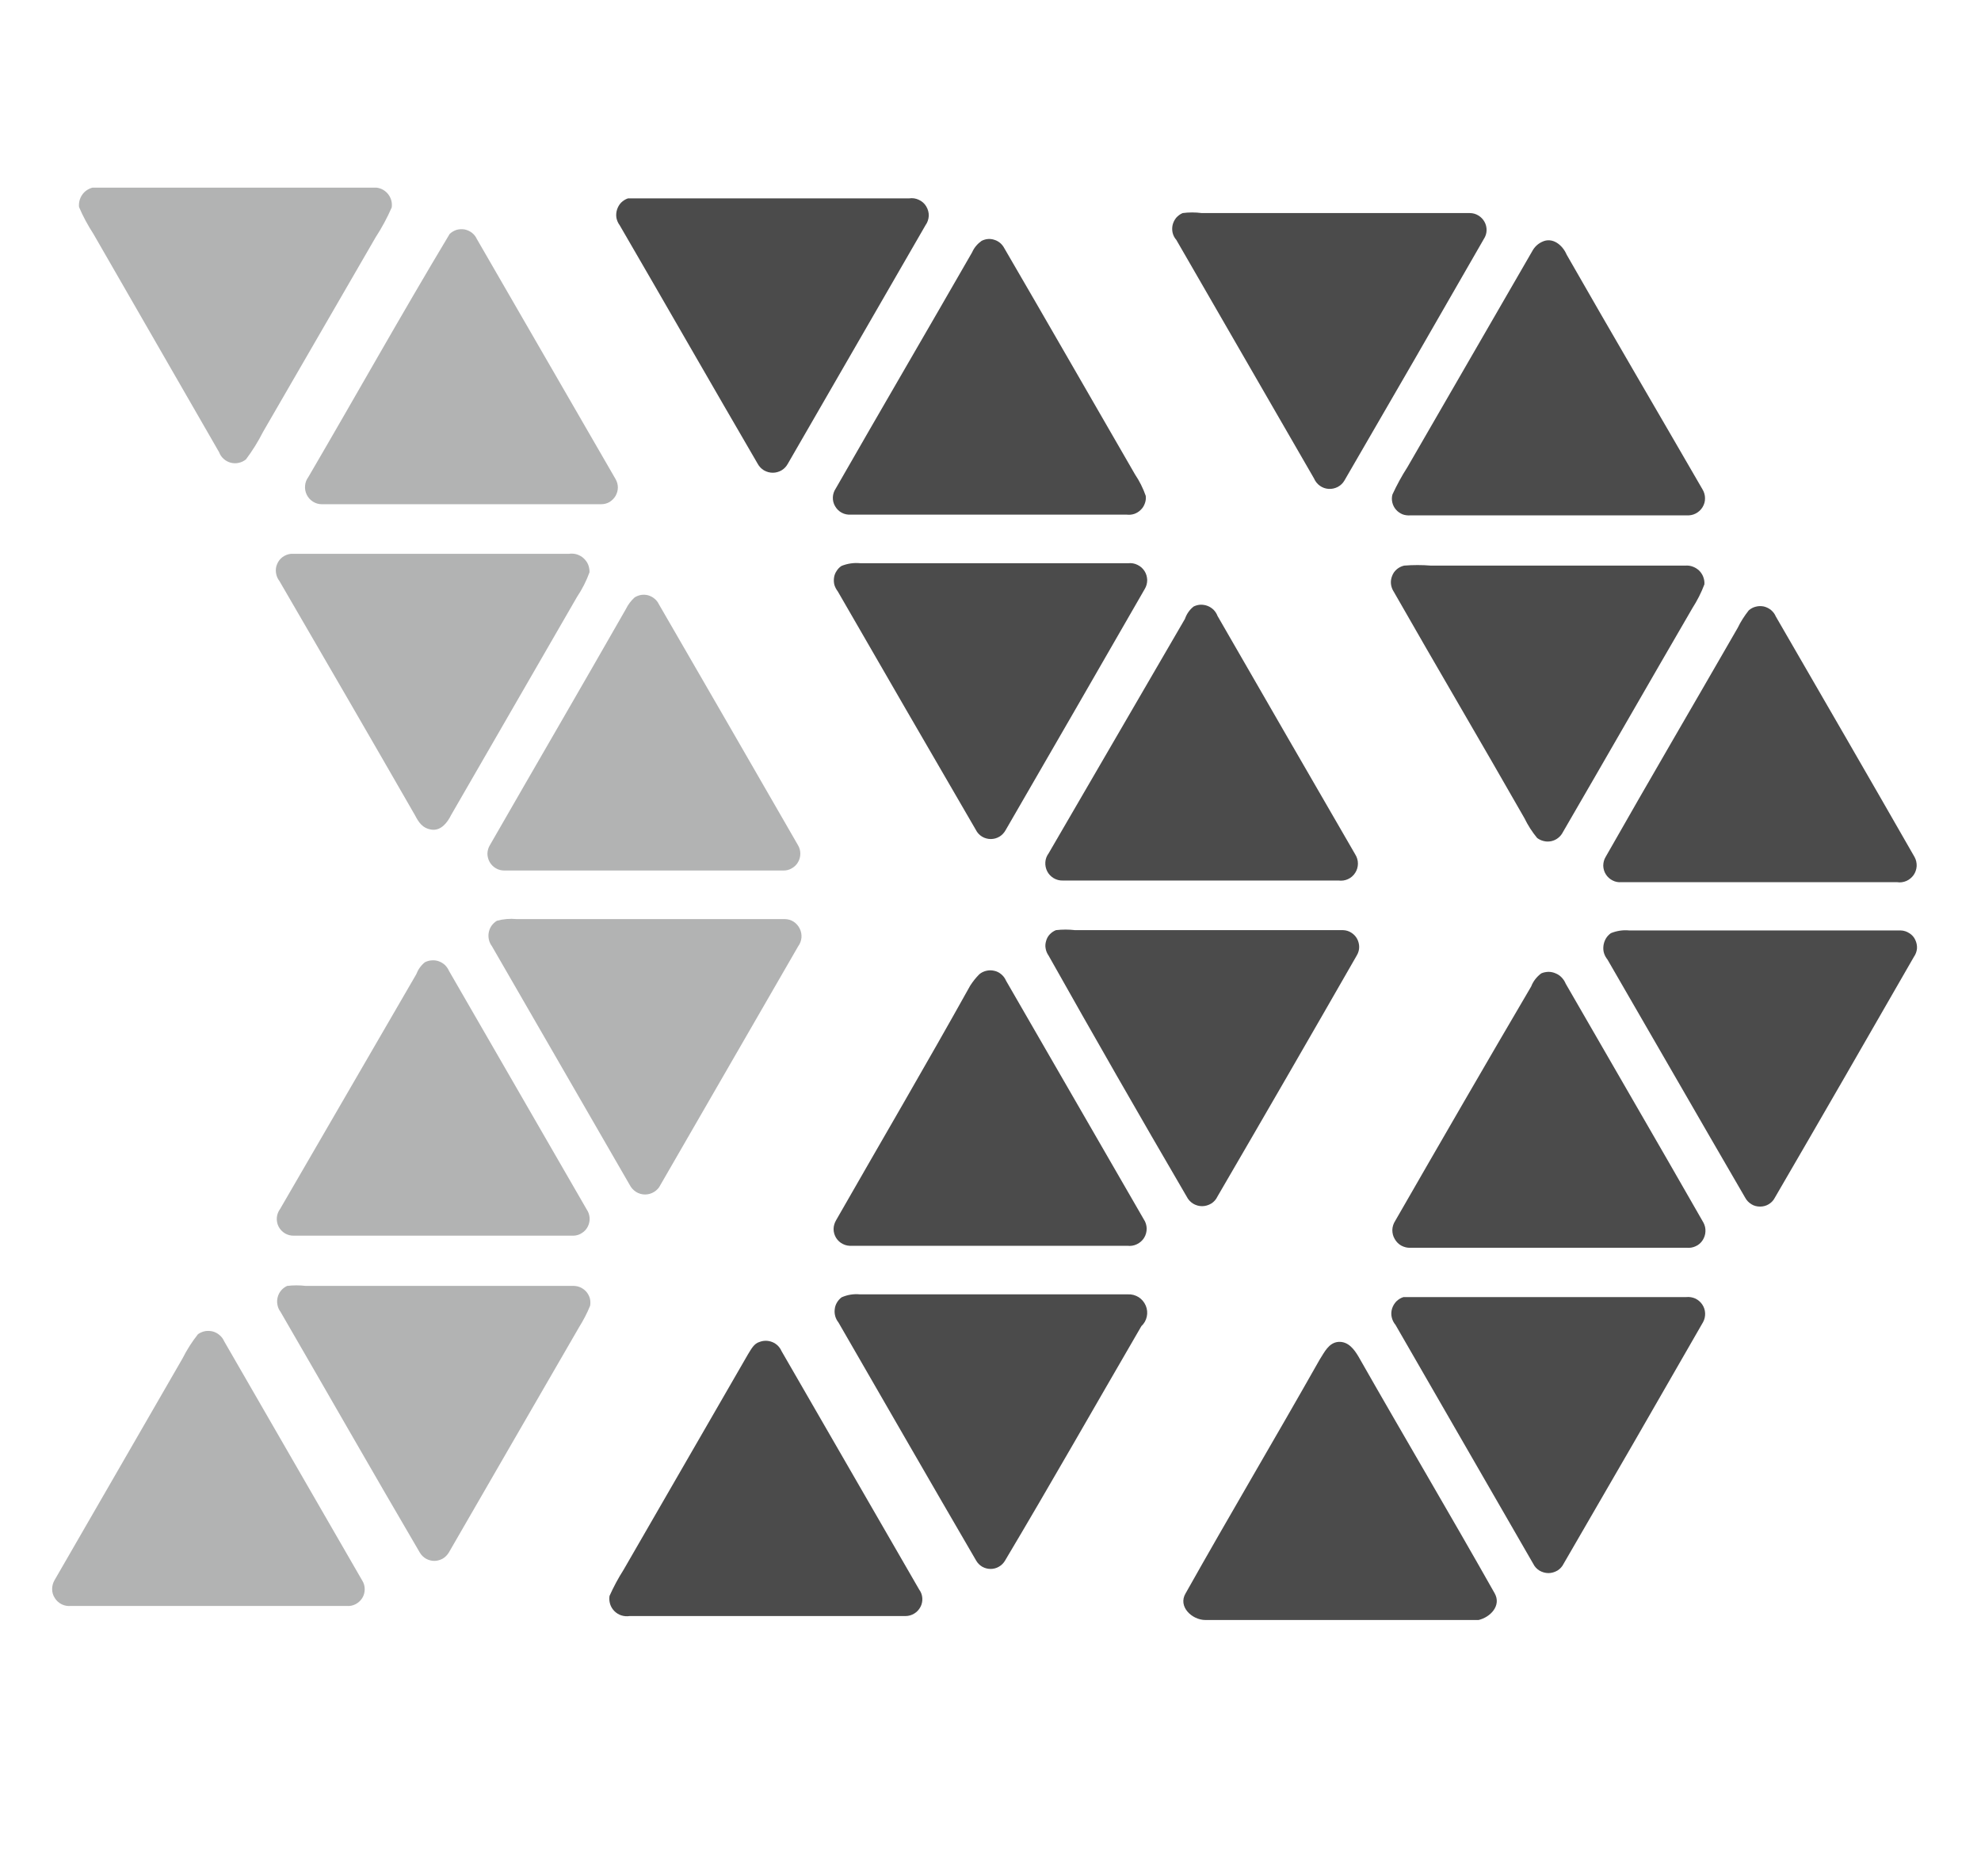<svg width="19" height="18" viewBox="0 0 19 18" fill="none" xmlns="http://www.w3.org/2000/svg">
<g clip-path="url(#clip0_6763_4696)">
<path d="M0.887 1.8H3.609C3.631 1.802 3.653 1.809 3.673 1.82C3.692 1.831 3.71 1.846 3.723 1.863C3.737 1.881 3.747 1.901 3.753 1.923C3.759 1.945 3.76 1.967 3.757 1.99C3.714 2.089 3.662 2.185 3.603 2.276L2.523 4.143C2.476 4.236 2.421 4.324 2.359 4.407C2.339 4.423 2.315 4.435 2.29 4.44C2.264 4.446 2.238 4.445 2.213 4.439C2.188 4.432 2.165 4.42 2.145 4.402C2.126 4.385 2.111 4.364 2.102 4.339L0.896 2.244C0.843 2.162 0.796 2.076 0.758 1.986C0.754 1.945 0.764 1.904 0.788 1.869C0.811 1.835 0.846 1.811 0.887 1.8Z" fill="#B2B3B3"/>
<path d="M4.313 2.244C4.332 2.226 4.355 2.213 4.379 2.205C4.404 2.198 4.43 2.197 4.456 2.201C4.481 2.206 4.505 2.217 4.525 2.232C4.546 2.248 4.562 2.268 4.573 2.292C5.017 3.061 5.461 3.829 5.904 4.596C5.918 4.621 5.926 4.648 5.926 4.676C5.926 4.705 5.918 4.732 5.904 4.757C5.89 4.781 5.87 4.801 5.846 4.816C5.822 4.83 5.794 4.837 5.766 4.837H3.085C3.055 4.837 3.026 4.828 3.001 4.812C2.976 4.796 2.955 4.773 2.942 4.746C2.929 4.719 2.923 4.689 2.926 4.66C2.928 4.63 2.939 4.601 2.957 4.577C3.41 3.802 3.85 3.015 4.313 2.244Z" fill="#B2B3B3"/>
<path d="M2.79 5.313C3.68 5.313 4.567 5.313 5.457 5.313C5.482 5.309 5.508 5.311 5.532 5.318C5.556 5.326 5.579 5.338 5.597 5.355C5.616 5.372 5.631 5.393 5.641 5.416C5.65 5.44 5.655 5.465 5.654 5.49C5.624 5.573 5.584 5.652 5.535 5.725L4.326 7.82C4.291 7.891 4.23 7.971 4.14 7.959C4.05 7.946 4.014 7.885 3.982 7.824C3.548 7.068 3.111 6.316 2.68 5.574C2.662 5.551 2.651 5.524 2.647 5.495C2.643 5.467 2.646 5.438 2.658 5.411C2.669 5.384 2.687 5.361 2.71 5.344C2.733 5.327 2.761 5.316 2.79 5.313Z" fill="#B2B3B3"/>
<path d="M6.087 5.731C6.106 5.719 6.128 5.711 6.15 5.707C6.173 5.704 6.196 5.705 6.217 5.711C6.239 5.718 6.26 5.728 6.277 5.743C6.295 5.757 6.309 5.775 6.319 5.796C6.764 6.565 7.209 7.335 7.653 8.107C7.668 8.131 7.676 8.16 7.676 8.188C7.676 8.217 7.669 8.246 7.654 8.271C7.64 8.296 7.619 8.316 7.594 8.33C7.569 8.345 7.54 8.352 7.511 8.351H4.837C4.808 8.351 4.78 8.344 4.755 8.329C4.731 8.315 4.71 8.294 4.696 8.269C4.682 8.244 4.675 8.216 4.675 8.188C4.676 8.159 4.684 8.131 4.699 8.107C5.133 7.351 5.573 6.596 6.004 5.841C6.024 5.799 6.053 5.762 6.087 5.731Z" fill="#B2B3B3"/>
<path d="M4.766 8.833C4.828 8.816 4.892 8.811 4.956 8.817H7.527C7.557 8.817 7.587 8.826 7.612 8.842C7.637 8.859 7.657 8.881 7.67 8.908C7.684 8.935 7.689 8.965 7.687 8.995C7.684 9.024 7.674 9.053 7.656 9.077L6.335 11.366C6.322 11.394 6.301 11.417 6.274 11.434C6.248 11.45 6.218 11.459 6.187 11.459C6.156 11.459 6.126 11.45 6.1 11.434C6.074 11.417 6.053 11.394 6.039 11.366L4.718 9.077C4.704 9.058 4.694 9.037 4.689 9.014C4.684 8.991 4.683 8.967 4.688 8.944C4.692 8.921 4.702 8.899 4.715 8.88C4.729 8.861 4.746 8.845 4.766 8.833Z" fill="#B2B3B3"/>
<path d="M4.075 9.231C4.096 9.221 4.118 9.214 4.141 9.213C4.164 9.211 4.188 9.214 4.209 9.222C4.231 9.23 4.251 9.242 4.268 9.258C4.284 9.274 4.298 9.294 4.307 9.315L5.628 11.604C5.644 11.627 5.653 11.655 5.655 11.683C5.657 11.711 5.651 11.74 5.638 11.766C5.626 11.791 5.606 11.813 5.582 11.828C5.559 11.844 5.531 11.853 5.502 11.854C4.607 11.854 3.712 11.854 2.818 11.854C2.788 11.855 2.759 11.847 2.733 11.832C2.707 11.816 2.686 11.794 2.672 11.767C2.658 11.74 2.653 11.71 2.655 11.68C2.658 11.65 2.669 11.621 2.687 11.597L3.992 9.347C4.009 9.302 4.037 9.262 4.075 9.231Z" fill="#B2B3B3"/>
<path d="M2.754 12.336C2.814 12.329 2.874 12.329 2.934 12.336C3.789 12.336 4.644 12.336 5.506 12.336C5.529 12.337 5.552 12.342 5.573 12.353C5.593 12.363 5.612 12.378 5.627 12.396C5.641 12.414 5.652 12.435 5.658 12.457C5.663 12.48 5.664 12.503 5.66 12.526C5.631 12.598 5.595 12.666 5.554 12.732C5.136 13.452 4.721 14.175 4.304 14.895C4.289 14.919 4.269 14.939 4.245 14.953C4.221 14.966 4.193 14.974 4.165 14.974C4.137 14.974 4.11 14.966 4.086 14.953C4.062 14.939 4.041 14.919 4.027 14.895C3.577 14.127 3.137 13.355 2.69 12.584C2.675 12.564 2.665 12.541 2.661 12.517C2.656 12.493 2.657 12.469 2.663 12.445C2.669 12.421 2.68 12.399 2.696 12.38C2.712 12.361 2.732 12.346 2.754 12.336Z" fill="#B2B3B3"/>
<path d="M1.899 12.799C1.919 12.785 1.942 12.775 1.967 12.77C1.991 12.766 2.017 12.767 2.041 12.773C2.065 12.78 2.087 12.791 2.106 12.808C2.125 12.824 2.14 12.844 2.15 12.867C2.59 13.632 3.034 14.397 3.474 15.162C3.49 15.187 3.498 15.216 3.498 15.246C3.498 15.276 3.49 15.305 3.474 15.331C3.458 15.356 3.436 15.376 3.409 15.39C3.383 15.403 3.353 15.409 3.323 15.406H0.681C0.651 15.409 0.62 15.404 0.593 15.391C0.565 15.377 0.542 15.357 0.526 15.331C0.509 15.305 0.5 15.276 0.5 15.245C0.5 15.215 0.508 15.185 0.523 15.159C0.932 14.448 1.343 13.741 1.751 13.031C1.792 12.949 1.842 12.871 1.899 12.799Z" fill="#B2B3B3"/>
<path d="M6.023 1.903C6.92 1.903 7.82 1.903 8.72 1.903C8.752 1.898 8.784 1.903 8.813 1.917C8.842 1.93 8.867 1.952 8.883 1.979C8.9 2.007 8.909 2.039 8.908 2.071C8.906 2.103 8.896 2.134 8.877 2.16L7.556 4.449C7.542 4.475 7.521 4.497 7.496 4.512C7.47 4.527 7.441 4.535 7.412 4.535C7.382 4.535 7.353 4.527 7.327 4.512C7.302 4.497 7.281 4.475 7.267 4.449C6.823 3.687 6.386 2.922 5.943 2.16C5.927 2.139 5.917 2.114 5.912 2.089C5.908 2.063 5.91 2.036 5.918 2.011C5.926 1.986 5.939 1.963 5.957 1.944C5.976 1.926 5.998 1.911 6.023 1.903Z" fill="#4B4B4B"/>
<path d="M9.414 2.311C9.433 2.301 9.454 2.295 9.475 2.293C9.496 2.291 9.518 2.294 9.538 2.301C9.559 2.307 9.577 2.318 9.594 2.332C9.61 2.346 9.623 2.363 9.633 2.382C10.054 3.105 10.468 3.828 10.886 4.551C10.929 4.615 10.964 4.685 10.989 4.757C10.992 4.782 10.989 4.807 10.98 4.83C10.972 4.853 10.959 4.874 10.941 4.891C10.923 4.909 10.902 4.922 10.879 4.93C10.855 4.938 10.83 4.94 10.806 4.937H8.161C8.13 4.939 8.1 4.933 8.074 4.919C8.047 4.905 8.025 4.883 8.01 4.857C7.994 4.831 7.987 4.801 7.988 4.771C7.989 4.741 7.999 4.711 8.016 4.686C8.45 3.928 8.89 3.176 9.324 2.42C9.343 2.376 9.375 2.339 9.414 2.311Z" fill="#4B4B4B"/>
<path d="M8.071 5.429C8.128 5.406 8.189 5.397 8.251 5.403H10.822C10.852 5.4 10.883 5.405 10.91 5.419C10.938 5.432 10.961 5.453 10.977 5.478C10.994 5.504 11.002 5.534 11.003 5.564C11.003 5.595 10.995 5.625 10.979 5.651C10.536 6.422 10.091 7.193 9.646 7.962C9.632 7.988 9.612 8.01 9.586 8.026C9.561 8.041 9.532 8.049 9.503 8.049C9.473 8.049 9.444 8.041 9.419 8.026C9.393 8.01 9.373 7.988 9.36 7.962C8.916 7.199 8.475 6.436 8.035 5.673C8.021 5.655 8.01 5.634 8.003 5.612C7.997 5.59 7.996 5.566 7.999 5.543C8.002 5.52 8.01 5.498 8.023 5.479C8.035 5.459 8.051 5.442 8.071 5.429Z" fill="#4B4B4B"/>
<path d="M11.449 5.818C11.47 5.808 11.492 5.802 11.515 5.801C11.538 5.801 11.561 5.804 11.583 5.813C11.604 5.821 11.623 5.834 11.64 5.85C11.656 5.867 11.669 5.886 11.677 5.908C12.116 6.671 12.557 7.434 12.998 8.196C13.015 8.223 13.024 8.253 13.024 8.285C13.024 8.316 13.015 8.347 12.998 8.373C12.981 8.4 12.957 8.421 12.928 8.434C12.9 8.447 12.868 8.451 12.837 8.447H10.192C10.162 8.448 10.132 8.44 10.105 8.424C10.079 8.408 10.058 8.386 10.044 8.359C10.03 8.332 10.024 8.301 10.026 8.271C10.028 8.24 10.039 8.211 10.057 8.187L11.365 5.937C11.381 5.89 11.41 5.848 11.449 5.818Z" fill="#4B4B4B"/>
<path d="M10.128 8.923C10.189 8.916 10.25 8.916 10.311 8.923C11.163 8.923 12.018 8.923 12.882 8.923C12.91 8.924 12.937 8.932 12.96 8.947C12.984 8.962 13.003 8.982 13.016 9.006C13.029 9.03 13.036 9.058 13.036 9.085C13.036 9.113 13.028 9.14 13.014 9.164C12.571 9.937 12.125 10.709 11.677 11.478C11.664 11.506 11.643 11.53 11.617 11.546C11.59 11.562 11.56 11.571 11.529 11.571C11.498 11.571 11.468 11.562 11.442 11.546C11.416 11.53 11.395 11.506 11.381 11.478C10.927 10.7 10.486 9.93 10.057 9.167C10.043 9.147 10.033 9.124 10.029 9.1C10.024 9.076 10.026 9.051 10.033 9.028C10.039 9.004 10.051 8.982 10.068 8.964C10.085 8.946 10.105 8.932 10.128 8.923Z" fill="#4B4B4B"/>
<path d="M9.392 9.347C9.411 9.33 9.435 9.319 9.46 9.313C9.485 9.307 9.511 9.307 9.536 9.313C9.561 9.318 9.584 9.33 9.604 9.347C9.623 9.363 9.639 9.384 9.649 9.408L10.97 11.697C10.988 11.723 10.997 11.754 10.998 11.785C10.998 11.817 10.99 11.848 10.973 11.875C10.957 11.901 10.932 11.923 10.904 11.936C10.876 11.95 10.844 11.955 10.812 11.951H8.17C8.141 11.953 8.111 11.948 8.084 11.934C8.057 11.921 8.035 11.9 8.019 11.875C8.004 11.85 7.995 11.821 7.995 11.791C7.995 11.761 8.004 11.732 8.019 11.706C8.447 10.957 8.884 10.212 9.305 9.456C9.33 9.417 9.359 9.38 9.392 9.347Z" fill="#4B4B4B"/>
<path d="M8.071 12.446C8.126 12.421 8.187 12.411 8.247 12.417H10.819C10.855 12.415 10.89 12.425 10.921 12.444C10.951 12.463 10.975 12.492 10.989 12.525C11.003 12.558 11.007 12.595 10.999 12.63C10.992 12.665 10.974 12.697 10.947 12.722C10.51 13.474 10.079 14.233 9.639 14.972C9.625 14.996 9.605 15.016 9.58 15.03C9.556 15.044 9.529 15.051 9.501 15.051C9.473 15.051 9.446 15.044 9.421 15.03C9.397 15.016 9.377 14.996 9.363 14.972C8.919 14.21 8.482 13.449 8.042 12.687C8.028 12.669 8.017 12.649 8.011 12.627C8.005 12.605 8.003 12.583 8.006 12.56C8.008 12.538 8.015 12.516 8.027 12.496C8.038 12.477 8.053 12.46 8.071 12.446Z" fill="#4B4B4B"/>
<path d="M7.286 12.873C7.326 12.858 7.369 12.859 7.408 12.875C7.447 12.891 7.478 12.921 7.495 12.96L8.816 15.249C8.834 15.273 8.844 15.301 8.846 15.331C8.848 15.36 8.842 15.39 8.828 15.416C8.814 15.442 8.794 15.464 8.769 15.479C8.743 15.495 8.714 15.503 8.685 15.503H6.039C6.013 15.507 5.986 15.505 5.96 15.497C5.935 15.489 5.912 15.475 5.893 15.456C5.874 15.437 5.86 15.414 5.852 15.389C5.844 15.363 5.842 15.336 5.846 15.31C5.885 15.223 5.93 15.139 5.981 15.059L7.174 12.992C7.203 12.947 7.229 12.889 7.286 12.873Z" fill="#4B4B4B"/>
<path d="M11.343 2.044C11.404 2.036 11.465 2.036 11.526 2.044C12.381 2.044 13.233 2.044 14.097 2.044C14.126 2.044 14.155 2.052 14.179 2.067C14.204 2.082 14.224 2.103 14.238 2.128C14.252 2.153 14.259 2.182 14.258 2.211C14.257 2.24 14.248 2.268 14.232 2.292C13.789 3.065 13.343 3.838 12.895 4.609C12.88 4.636 12.857 4.657 12.831 4.671C12.804 4.685 12.773 4.692 12.743 4.69C12.713 4.688 12.684 4.678 12.659 4.66C12.634 4.642 12.615 4.618 12.603 4.59L11.282 2.301C11.265 2.282 11.253 2.259 11.247 2.234C11.241 2.209 11.241 2.182 11.247 2.157C11.253 2.132 11.265 2.109 11.281 2.089C11.298 2.07 11.319 2.054 11.343 2.044Z" fill="#4B4B4B"/>
<path d="M14.788 2.321C14.891 2.269 14.988 2.353 15.026 2.443C15.457 3.198 15.897 3.947 16.328 4.693C16.344 4.719 16.353 4.749 16.353 4.779C16.354 4.81 16.345 4.84 16.329 4.866C16.313 4.892 16.29 4.913 16.262 4.927C16.235 4.941 16.204 4.946 16.174 4.944H13.528C13.502 4.946 13.476 4.943 13.452 4.934C13.428 4.924 13.406 4.909 13.389 4.889C13.372 4.87 13.36 4.846 13.354 4.821C13.348 4.796 13.348 4.769 13.355 4.744C13.397 4.653 13.445 4.565 13.499 4.481L14.695 2.411C14.716 2.371 14.748 2.34 14.788 2.321Z" fill="#4B4B4B"/>
<path d="M13.467 5.426C13.553 5.419 13.639 5.419 13.724 5.426H16.164C16.188 5.424 16.213 5.427 16.236 5.436C16.258 5.444 16.279 5.457 16.297 5.474C16.314 5.491 16.328 5.512 16.336 5.534C16.345 5.557 16.349 5.582 16.347 5.606C16.317 5.686 16.278 5.762 16.232 5.834C15.817 6.548 15.405 7.268 14.991 7.981C14.98 8.003 14.965 8.022 14.946 8.037C14.927 8.053 14.905 8.063 14.881 8.069C14.857 8.074 14.832 8.075 14.809 8.069C14.785 8.064 14.763 8.054 14.743 8.039C14.695 7.981 14.654 7.917 14.621 7.849C14.207 7.123 13.782 6.403 13.368 5.677C13.353 5.654 13.344 5.629 13.341 5.603C13.338 5.576 13.342 5.55 13.352 5.525C13.361 5.5 13.377 5.478 13.397 5.461C13.417 5.444 13.441 5.432 13.467 5.426Z" fill="#4B4B4B"/>
<path d="M16.772 5.856C16.791 5.839 16.814 5.826 16.84 5.82C16.865 5.813 16.891 5.813 16.917 5.818C16.942 5.824 16.966 5.836 16.986 5.852C17.006 5.869 17.022 5.89 17.032 5.914C17.476 6.682 17.922 7.451 18.363 8.222C18.378 8.249 18.384 8.279 18.383 8.309C18.381 8.34 18.371 8.369 18.354 8.394C18.336 8.419 18.312 8.439 18.285 8.451C18.257 8.463 18.226 8.468 18.196 8.463H15.55C15.521 8.465 15.492 8.46 15.466 8.446C15.44 8.433 15.418 8.413 15.402 8.388C15.386 8.363 15.378 8.335 15.377 8.306C15.377 8.276 15.384 8.247 15.399 8.222C15.817 7.486 16.245 6.756 16.666 6.024C16.695 5.964 16.731 5.908 16.772 5.856Z" fill="#4B4B4B"/>
<path d="M15.45 8.952C15.507 8.929 15.567 8.92 15.627 8.926C16.495 8.926 17.363 8.926 18.231 8.926C18.26 8.927 18.288 8.936 18.312 8.952C18.337 8.967 18.357 8.989 18.369 9.015C18.382 9.042 18.388 9.071 18.386 9.1C18.383 9.129 18.373 9.156 18.356 9.18C17.913 9.951 17.469 10.723 17.022 11.491C17.009 11.517 16.988 11.538 16.963 11.553C16.938 11.568 16.91 11.575 16.881 11.575C16.852 11.575 16.823 11.568 16.799 11.553C16.774 11.538 16.753 11.517 16.739 11.491C16.296 10.729 15.859 9.967 15.418 9.206C15.403 9.187 15.391 9.166 15.384 9.143C15.377 9.12 15.376 9.096 15.379 9.072C15.382 9.048 15.39 9.025 15.402 9.004C15.414 8.983 15.431 8.966 15.45 8.952Z" fill="#4B4B4B"/>
<path d="M14.782 9.338C14.804 9.328 14.828 9.324 14.851 9.323C14.875 9.323 14.899 9.328 14.921 9.338C14.943 9.347 14.962 9.36 14.979 9.378C14.995 9.395 15.008 9.415 15.017 9.437C15.457 10.202 15.901 10.964 16.338 11.729C16.352 11.755 16.359 11.785 16.357 11.815C16.356 11.844 16.346 11.873 16.33 11.898C16.314 11.923 16.291 11.943 16.264 11.955C16.237 11.968 16.207 11.973 16.177 11.97H13.528C13.498 11.972 13.468 11.964 13.441 11.95C13.414 11.935 13.392 11.913 13.377 11.886C13.361 11.86 13.354 11.83 13.354 11.799C13.355 11.769 13.364 11.739 13.381 11.713C13.815 10.958 14.252 10.202 14.686 9.463C14.705 9.413 14.739 9.37 14.782 9.338Z" fill="#4B4B4B"/>
<path d="M13.461 12.443C14.364 12.443 15.271 12.443 16.174 12.443C16.203 12.44 16.233 12.445 16.26 12.457C16.287 12.47 16.31 12.49 16.327 12.515C16.343 12.539 16.353 12.568 16.354 12.598C16.355 12.628 16.349 12.657 16.334 12.684C15.891 13.457 15.445 14.23 14.997 15.001C14.984 15.028 14.963 15.051 14.937 15.067C14.911 15.082 14.881 15.091 14.851 15.091C14.821 15.091 14.791 15.082 14.765 15.067C14.739 15.051 14.718 15.028 14.705 15.001L13.384 12.709C13.366 12.688 13.354 12.663 13.348 12.636C13.342 12.61 13.343 12.582 13.351 12.555C13.359 12.529 13.373 12.505 13.392 12.485C13.411 12.466 13.435 12.451 13.461 12.443Z" fill="#4B4B4B"/>
<path d="M12.657 13.043C12.702 12.973 12.744 12.88 12.837 12.873C12.931 12.867 12.988 12.944 13.03 13.015C13.461 13.773 13.905 14.522 14.335 15.284C14.403 15.403 14.293 15.515 14.181 15.541H11.561C11.433 15.541 11.294 15.412 11.372 15.284C11.793 14.535 12.233 13.793 12.657 13.043Z" fill="#4B4B4B"/>
</g>
<defs>
<clipPath id="clip0_6763_4696">
<rect width="18" height="18" fill="white" transform="translate(0.5)"/>
</clipPath>
</defs>
</svg>
